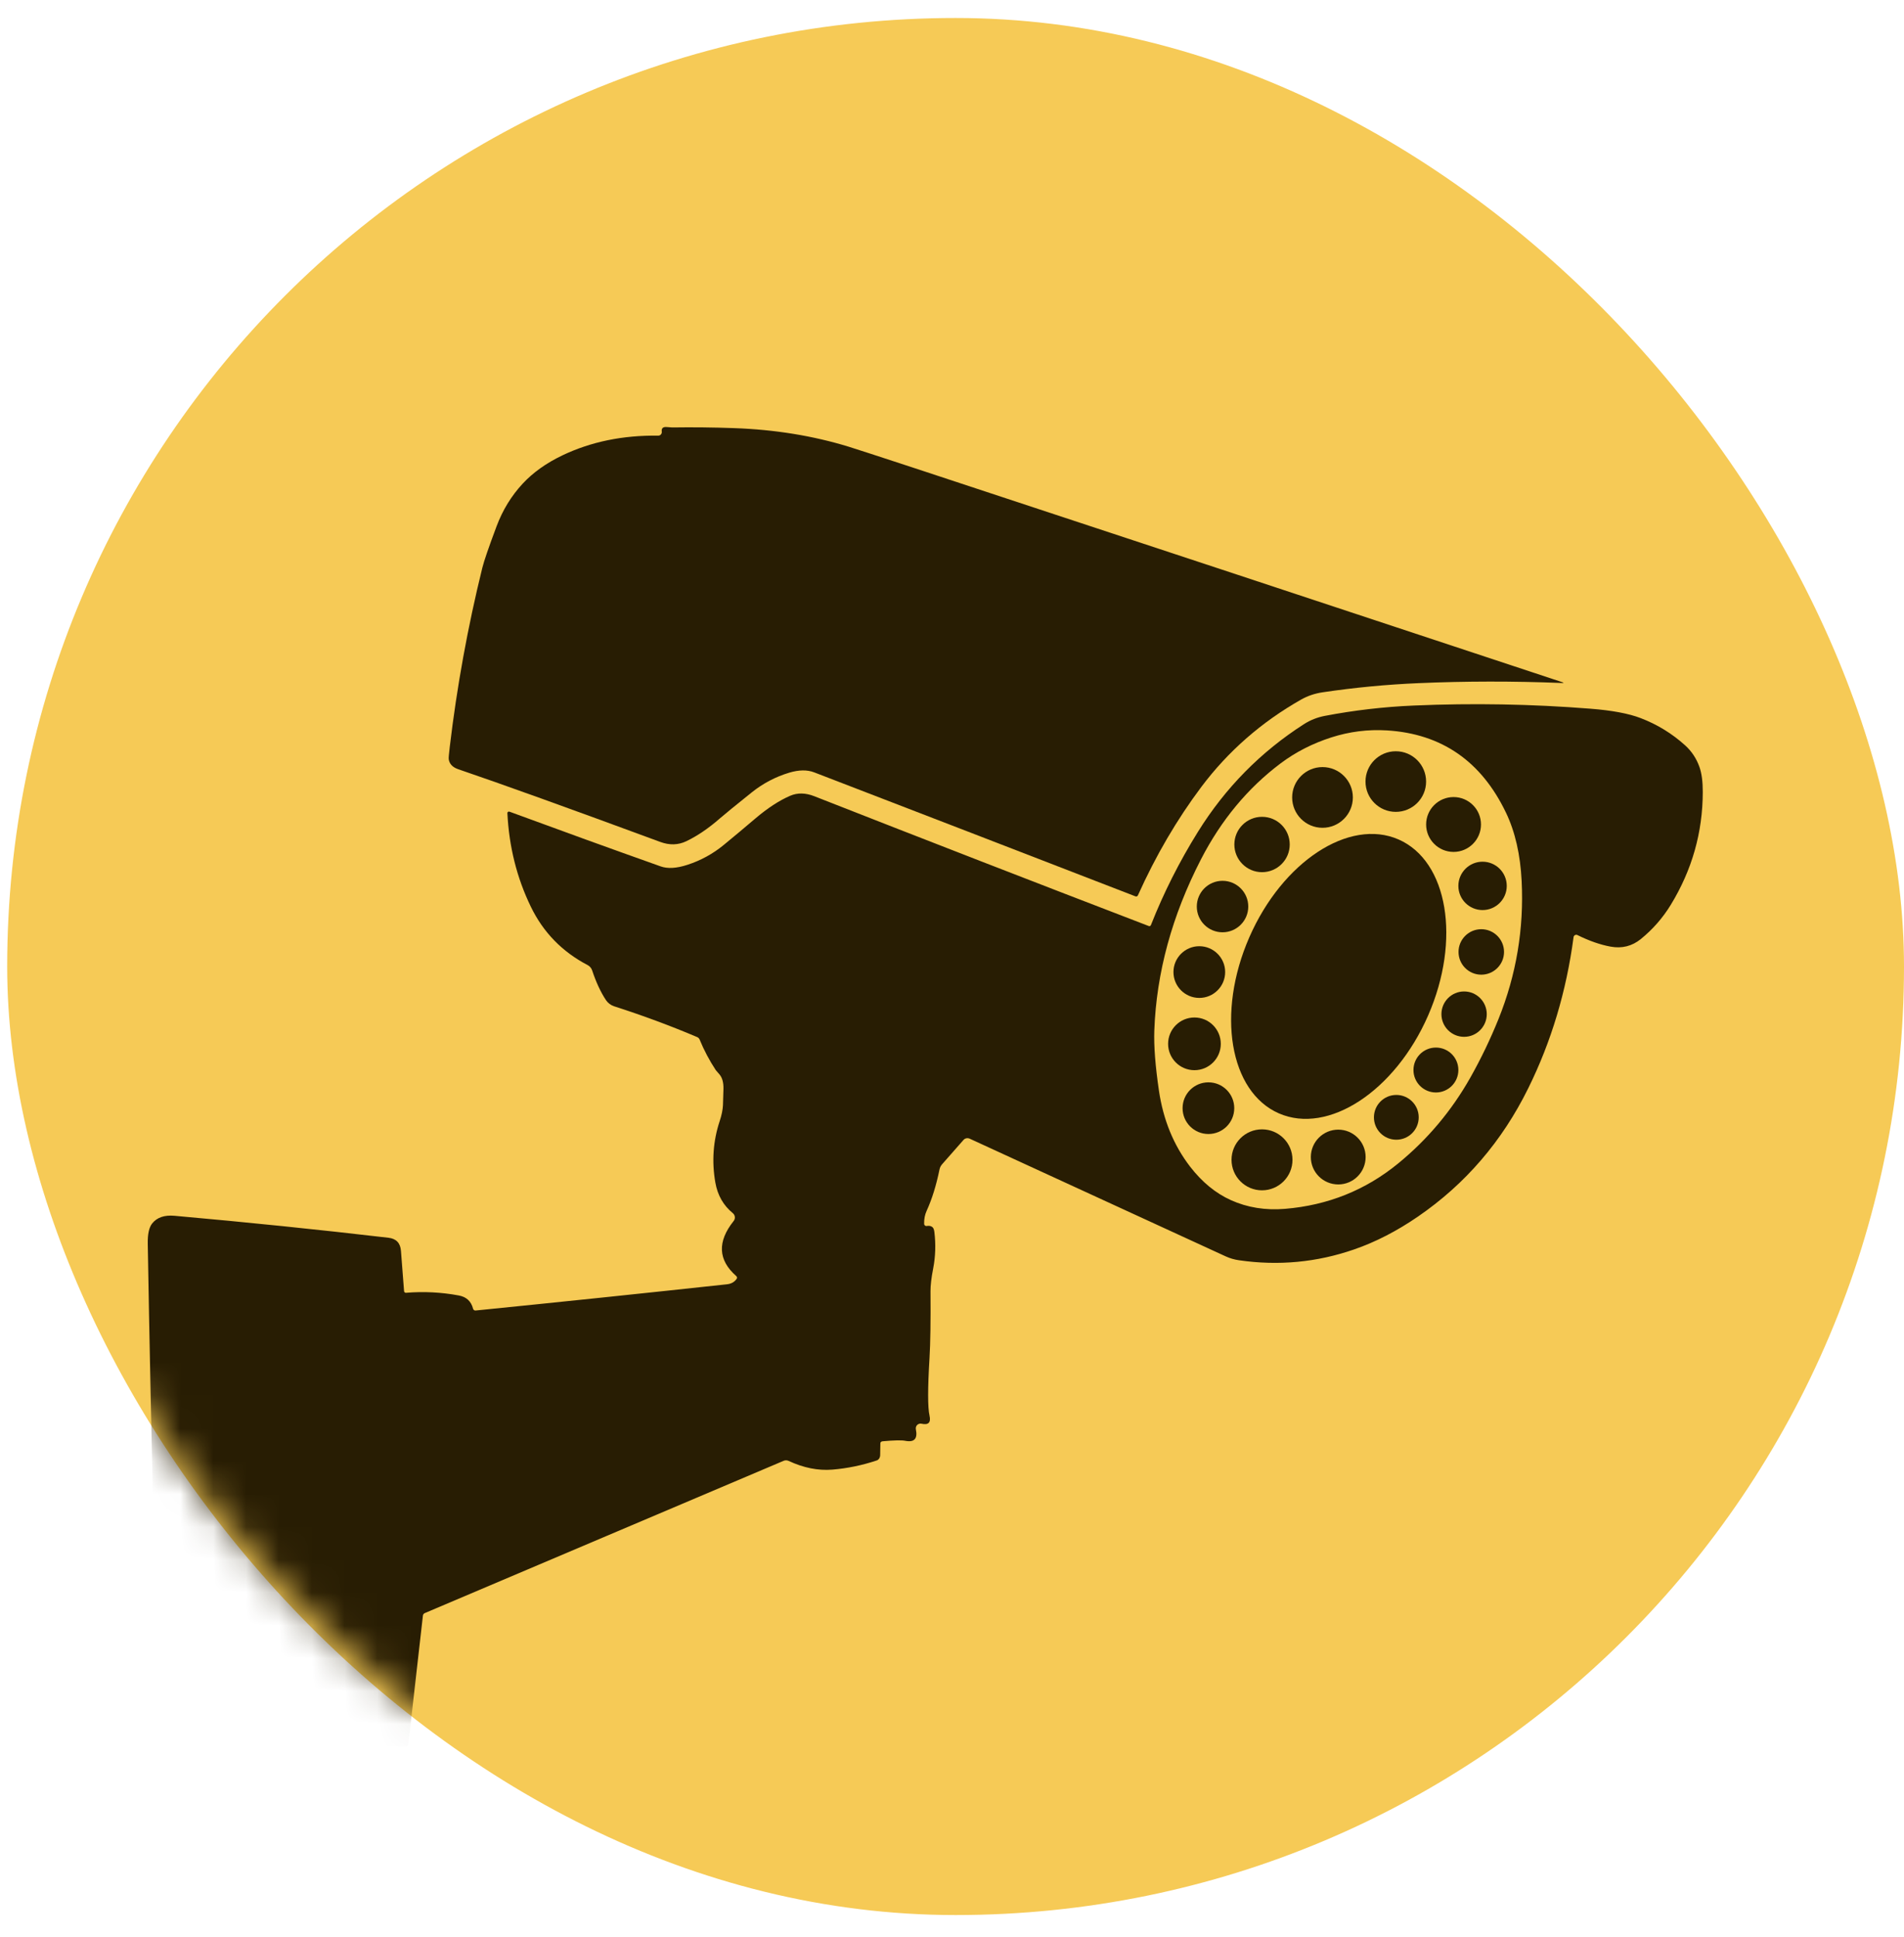 <svg width="58" height="59" viewBox="0 0 58 59" fill="none" xmlns="http://www.w3.org/2000/svg">
<rect x="0.219" y="0.548" width="57.781" height="57.781" rx="28.89" fill="#F6CA56"/>
<mask id="mask0_36_8840" style="mask-type:alpha" maskUnits="userSpaceOnUse" x="0" y="0" width="58" height="58">
<rect width="57.781" height="57.781" rx="28.89" fill="black"/>
</mask>
<g mask="url(#mask0_36_8840)">
<path d="M27.779 14.232C34.386 16.411 40.991 18.593 47.596 20.78C47.65 20.798 47.635 20.805 47.551 20.802C46.1 20.744 44.649 20.745 43.199 20.808C42.223 20.85 41.252 20.943 40.286 21.087C40.051 21.122 39.835 21.195 39.638 21.306C38.429 21.991 37.416 22.877 36.599 23.963C35.856 24.953 35.21 26.055 34.663 27.271C34.657 27.285 34.646 27.295 34.632 27.301C34.618 27.307 34.603 27.307 34.59 27.302C31.327 26.039 28.064 24.78 24.8 23.524C24.587 23.443 24.335 23.447 24.043 23.534C23.624 23.66 23.244 23.86 22.902 24.133C22.396 24.538 22.074 24.801 21.935 24.922C21.59 25.225 21.247 25.458 20.907 25.622C20.66 25.74 20.396 25.748 20.114 25.644C17.311 24.61 15.259 23.872 13.958 23.429C13.789 23.371 13.693 23.271 13.67 23.129C13.664 23.093 13.674 22.969 13.7 22.756C13.918 20.915 14.249 19.095 14.692 17.296C14.743 17.089 14.888 16.667 15.127 16.029C15.312 15.536 15.577 15.103 15.922 14.731C16.238 14.391 16.643 14.103 17.135 13.868C18.005 13.454 18.977 13.254 20.051 13.269C20.067 13.269 20.082 13.266 20.096 13.26C20.11 13.253 20.123 13.244 20.133 13.232C20.143 13.221 20.151 13.207 20.155 13.192C20.16 13.177 20.161 13.161 20.159 13.146C20.145 13.043 20.196 12.997 20.312 13.007C20.411 13.015 20.466 13.019 20.477 13.019C21.107 13.01 21.737 13.017 22.367 13.04C23.601 13.084 24.759 13.272 25.841 13.602C26.064 13.671 26.71 13.881 27.779 14.232Z" fill="#281D03"/>
<path d="M21.24 31.589C20.432 31.246 19.588 30.933 18.708 30.65C18.607 30.617 18.52 30.552 18.461 30.465C18.3 30.223 18.159 29.921 18.039 29.559C18.016 29.488 17.966 29.429 17.901 29.395C17.125 28.99 16.547 28.396 16.169 27.614C15.744 26.738 15.507 25.789 15.456 24.768C15.456 24.76 15.457 24.752 15.461 24.745C15.464 24.738 15.469 24.732 15.475 24.728C15.482 24.723 15.489 24.72 15.496 24.719C15.504 24.718 15.511 24.719 15.519 24.722C17.084 25.298 18.62 25.854 20.126 26.389C20.337 26.464 20.606 26.449 20.934 26.343C21.347 26.21 21.721 26.005 22.056 25.728C22.377 25.464 22.695 25.198 23.011 24.929C23.384 24.612 23.738 24.381 24.073 24.237C24.294 24.142 24.538 24.147 24.804 24.251C28.172 25.573 31.568 26.891 34.993 28.205C34.999 28.208 35.006 28.209 35.013 28.209C35.02 28.208 35.026 28.207 35.033 28.204C35.039 28.201 35.044 28.198 35.049 28.193C35.054 28.188 35.057 28.182 35.06 28.175C35.447 27.194 35.924 26.248 36.49 25.339C37.325 23.996 38.404 22.9 39.727 22.053C39.917 21.932 40.126 21.849 40.354 21.805C41.248 21.634 42.15 21.529 43.061 21.49C44.859 21.412 46.655 21.444 48.448 21.586C49.105 21.637 49.616 21.733 49.98 21.873C50.484 22.066 50.935 22.343 51.333 22.702C51.533 22.884 51.678 23.103 51.769 23.361C51.837 23.552 51.871 23.806 51.87 24.124C51.868 25.355 51.543 26.501 50.893 27.563C50.649 27.961 50.346 28.307 49.983 28.602C49.715 28.819 49.408 28.896 49.064 28.833C48.749 28.776 48.411 28.658 48.051 28.48C48.04 28.474 48.027 28.471 48.014 28.472C48.001 28.472 47.988 28.475 47.977 28.482C47.965 28.488 47.955 28.497 47.948 28.508C47.94 28.518 47.935 28.531 47.934 28.544C47.716 30.191 47.256 31.725 46.553 33.148C45.757 34.762 44.637 36.065 43.194 37.055C42.55 37.497 41.903 37.83 41.251 38.055C40.115 38.449 38.946 38.559 37.742 38.385C37.601 38.365 37.466 38.326 37.338 38.267L29.541 34.683C29.508 34.668 29.472 34.664 29.438 34.67C29.404 34.677 29.373 34.694 29.351 34.72L28.696 35.464C28.657 35.509 28.631 35.563 28.618 35.626C28.52 36.106 28.39 36.524 28.227 36.881C28.173 36.998 28.148 37.13 28.151 37.277C28.152 37.286 28.154 37.296 28.158 37.304C28.162 37.313 28.168 37.321 28.175 37.327C28.183 37.333 28.192 37.337 28.201 37.34C28.21 37.343 28.22 37.343 28.229 37.341C28.304 37.328 28.362 37.34 28.405 37.377C28.435 37.403 28.454 37.452 28.463 37.523C28.509 37.898 28.497 38.269 28.427 38.634C28.371 38.919 28.344 39.152 28.345 39.331C28.352 40.239 28.342 40.916 28.315 41.362C28.259 42.287 28.259 42.871 28.315 43.116C28.363 43.329 28.282 43.411 28.071 43.364C28.048 43.359 28.024 43.359 28.001 43.366C27.977 43.373 27.956 43.385 27.939 43.402C27.922 43.418 27.91 43.439 27.903 43.462C27.896 43.485 27.894 43.509 27.899 43.533C27.959 43.822 27.851 43.938 27.575 43.884C27.464 43.862 27.234 43.867 26.883 43.899C26.865 43.901 26.849 43.908 26.837 43.919C26.825 43.929 26.818 43.944 26.818 43.958L26.812 44.321C26.811 44.359 26.8 44.394 26.781 44.424C26.762 44.453 26.735 44.474 26.704 44.484C26.256 44.633 25.806 44.725 25.354 44.762C24.922 44.797 24.478 44.709 24.024 44.497C24.001 44.486 23.975 44.48 23.949 44.479C23.923 44.478 23.897 44.483 23.873 44.493L12.94 49.132C12.925 49.139 12.911 49.149 12.901 49.162C12.891 49.175 12.885 49.191 12.883 49.207L12.44 53.111C12.437 53.136 12.425 53.16 12.406 53.177C12.387 53.194 12.363 53.203 12.338 53.203L5.107 53.197C4.941 53.196 4.855 53.112 4.847 52.947C4.789 51.645 4.75 50.323 4.729 48.981C4.712 47.965 4.698 47.234 4.687 46.788C4.614 43.818 4.552 40.848 4.501 37.878C4.496 37.587 4.541 37.382 4.637 37.263C4.782 37.081 5.009 37.003 5.318 37.031C7.541 37.229 9.713 37.452 11.835 37.7C12.069 37.727 12.196 37.86 12.214 38.099L12.309 39.327C12.31 39.334 12.312 39.341 12.315 39.348C12.319 39.354 12.323 39.36 12.329 39.364C12.335 39.369 12.341 39.372 12.348 39.374C12.355 39.377 12.362 39.377 12.37 39.376C12.91 39.332 13.446 39.359 13.977 39.458C14.208 39.5 14.353 39.635 14.411 39.863C14.416 39.88 14.426 39.894 14.44 39.904C14.454 39.913 14.471 39.918 14.488 39.916C17.064 39.657 19.618 39.391 22.147 39.117C22.277 39.103 22.375 39.047 22.441 38.95C22.45 38.938 22.453 38.922 22.451 38.907C22.448 38.892 22.44 38.877 22.428 38.867C21.872 38.378 21.846 37.819 22.349 37.189C22.377 37.154 22.39 37.109 22.385 37.065C22.38 37.02 22.358 36.98 22.324 36.951C22.037 36.717 21.86 36.407 21.792 36.023C21.678 35.376 21.723 34.748 21.926 34.138C21.984 33.962 22.016 33.803 22.023 33.661C22.029 33.496 22.034 33.331 22.038 33.166C22.042 32.971 22.002 32.824 21.916 32.724C21.845 32.642 21.807 32.598 21.804 32.594C21.61 32.299 21.445 31.988 21.311 31.661C21.297 31.629 21.272 31.603 21.24 31.589ZM37.498 36.555C38 36.781 38.55 36.869 39.148 36.819C40.45 36.71 41.598 36.25 42.591 35.437C43.489 34.702 44.222 33.828 44.793 32.816C45.117 32.241 45.401 31.648 45.648 31.037C46.19 29.69 46.425 28.29 46.353 26.836C46.313 26.029 46.154 25.336 45.878 24.758C45.126 23.186 43.916 22.349 42.249 22.247C41.672 22.212 41.108 22.283 40.556 22.46C39.985 22.643 39.47 22.906 39.011 23.25C38.009 24.003 37.201 24.977 36.586 26.17C35.701 27.888 35.227 29.626 35.163 31.386C35.146 31.854 35.193 32.466 35.304 33.221C35.436 34.112 35.752 34.883 36.254 35.535C36.618 36.006 37.033 36.346 37.498 36.555Z" fill="#281D03"/>
<path d="M42.519 24.728C43.029 24.728 43.442 24.315 43.442 23.805C43.442 23.295 43.029 22.882 42.519 22.882C42.009 22.882 41.596 23.295 41.596 23.805C41.596 24.315 42.009 24.728 42.519 24.728Z" fill="#281D03"/>
<path d="M40.286 25.213C40.797 25.213 41.211 24.799 41.211 24.289C41.211 23.778 40.797 23.364 40.286 23.364C39.776 23.364 39.362 23.778 39.362 24.289C39.362 24.799 39.776 25.213 40.286 25.213Z" fill="#281D03"/>
<path d="M44.279 25.948C44.74 25.948 45.114 25.573 45.114 25.112C45.114 24.651 44.74 24.277 44.279 24.277C43.817 24.277 43.443 24.651 43.443 25.112C43.443 25.573 43.817 25.948 44.279 25.948Z" fill="#281D03"/>
<path d="M38.444 26.565C38.91 26.565 39.288 26.187 39.288 25.722C39.288 25.256 38.91 24.879 38.444 24.879C37.979 24.879 37.601 25.256 37.601 25.722C37.601 26.187 37.979 26.565 38.444 26.565Z" fill="#281D03"/>
<path d="M38.056 28.55C37.05 30.854 37.453 33.254 38.957 33.911C40.462 34.569 42.497 33.234 43.504 30.93C44.51 28.626 44.107 26.226 42.602 25.568C41.098 24.911 39.063 26.246 38.056 28.55Z" fill="#281D03"/>
<path d="M45.162 27.719C45.569 27.719 45.899 27.389 45.899 26.983C45.899 26.576 45.569 26.246 45.162 26.246C44.755 26.246 44.425 26.576 44.425 26.983C44.425 27.389 44.755 27.719 45.162 27.719Z" fill="#281D03"/>
<path d="M37.241 28.396C37.673 28.396 38.025 28.045 38.025 27.612C38.025 27.179 37.673 26.828 37.241 26.828C36.808 26.828 36.457 27.179 36.457 27.612C36.457 28.045 36.808 28.396 37.241 28.396Z" fill="#281D03"/>
<path d="M45.123 29.687C45.505 29.687 45.816 29.377 45.816 28.994C45.816 28.612 45.505 28.302 45.123 28.302C44.74 28.302 44.43 28.612 44.43 28.994C44.43 29.377 44.74 29.687 45.123 29.687Z" fill="#281D03"/>
<path d="M36.533 30.395C36.968 30.395 37.321 30.042 37.321 29.607C37.321 29.173 36.968 28.82 36.533 28.82C36.099 28.82 35.746 29.173 35.746 29.607C35.746 30.042 36.099 30.395 36.533 30.395Z" fill="#281D03"/>
<path d="M44.6 31.58C44.981 31.58 45.29 31.271 45.29 30.889C45.29 30.508 44.981 30.198 44.6 30.198C44.218 30.198 43.909 30.508 43.909 30.889C43.909 31.271 44.218 31.58 44.6 31.58Z" fill="#281D03"/>
<path d="M36.385 32.596C36.829 32.596 37.188 32.237 37.188 31.794C37.188 31.35 36.829 30.991 36.385 30.991C35.942 30.991 35.583 31.35 35.583 31.794C35.583 32.237 35.942 32.596 36.385 32.596Z" fill="#281D03"/>
<path d="M43.741 33.275C44.119 33.275 44.425 32.968 44.425 32.591C44.425 32.213 44.119 31.907 43.741 31.907C43.363 31.907 43.057 32.213 43.057 32.591C43.057 32.968 43.363 33.275 43.741 33.275Z" fill="#281D03"/>
<path d="M36.811 34.54C37.246 34.54 37.598 34.188 37.598 33.753C37.598 33.318 37.246 32.966 36.811 32.966C36.376 32.966 36.024 33.318 36.024 33.753C36.024 34.188 36.376 34.54 36.811 34.54Z" fill="#281D03"/>
<path d="M42.535 34.714C42.912 34.714 43.217 34.409 43.217 34.032C43.217 33.656 42.912 33.35 42.535 33.35C42.158 33.35 41.853 33.656 41.853 34.032C41.853 34.409 42.158 34.714 42.535 34.714Z" fill="#281D03"/>
<path d="M38.443 36.255C38.956 36.255 39.372 35.839 39.372 35.326C39.372 34.813 38.956 34.398 38.443 34.398C37.931 34.398 37.515 34.813 37.515 35.326C37.515 35.839 37.931 36.255 38.443 36.255Z" fill="#281D03"/>
<path d="M40.766 36.076C41.226 36.076 41.6 35.703 41.6 35.242C41.6 34.781 41.226 34.407 40.766 34.407C40.305 34.407 39.931 34.781 39.931 35.242C39.931 35.703 40.305 36.076 40.766 36.076Z" fill="#281D03"/>
</g>
</svg>
